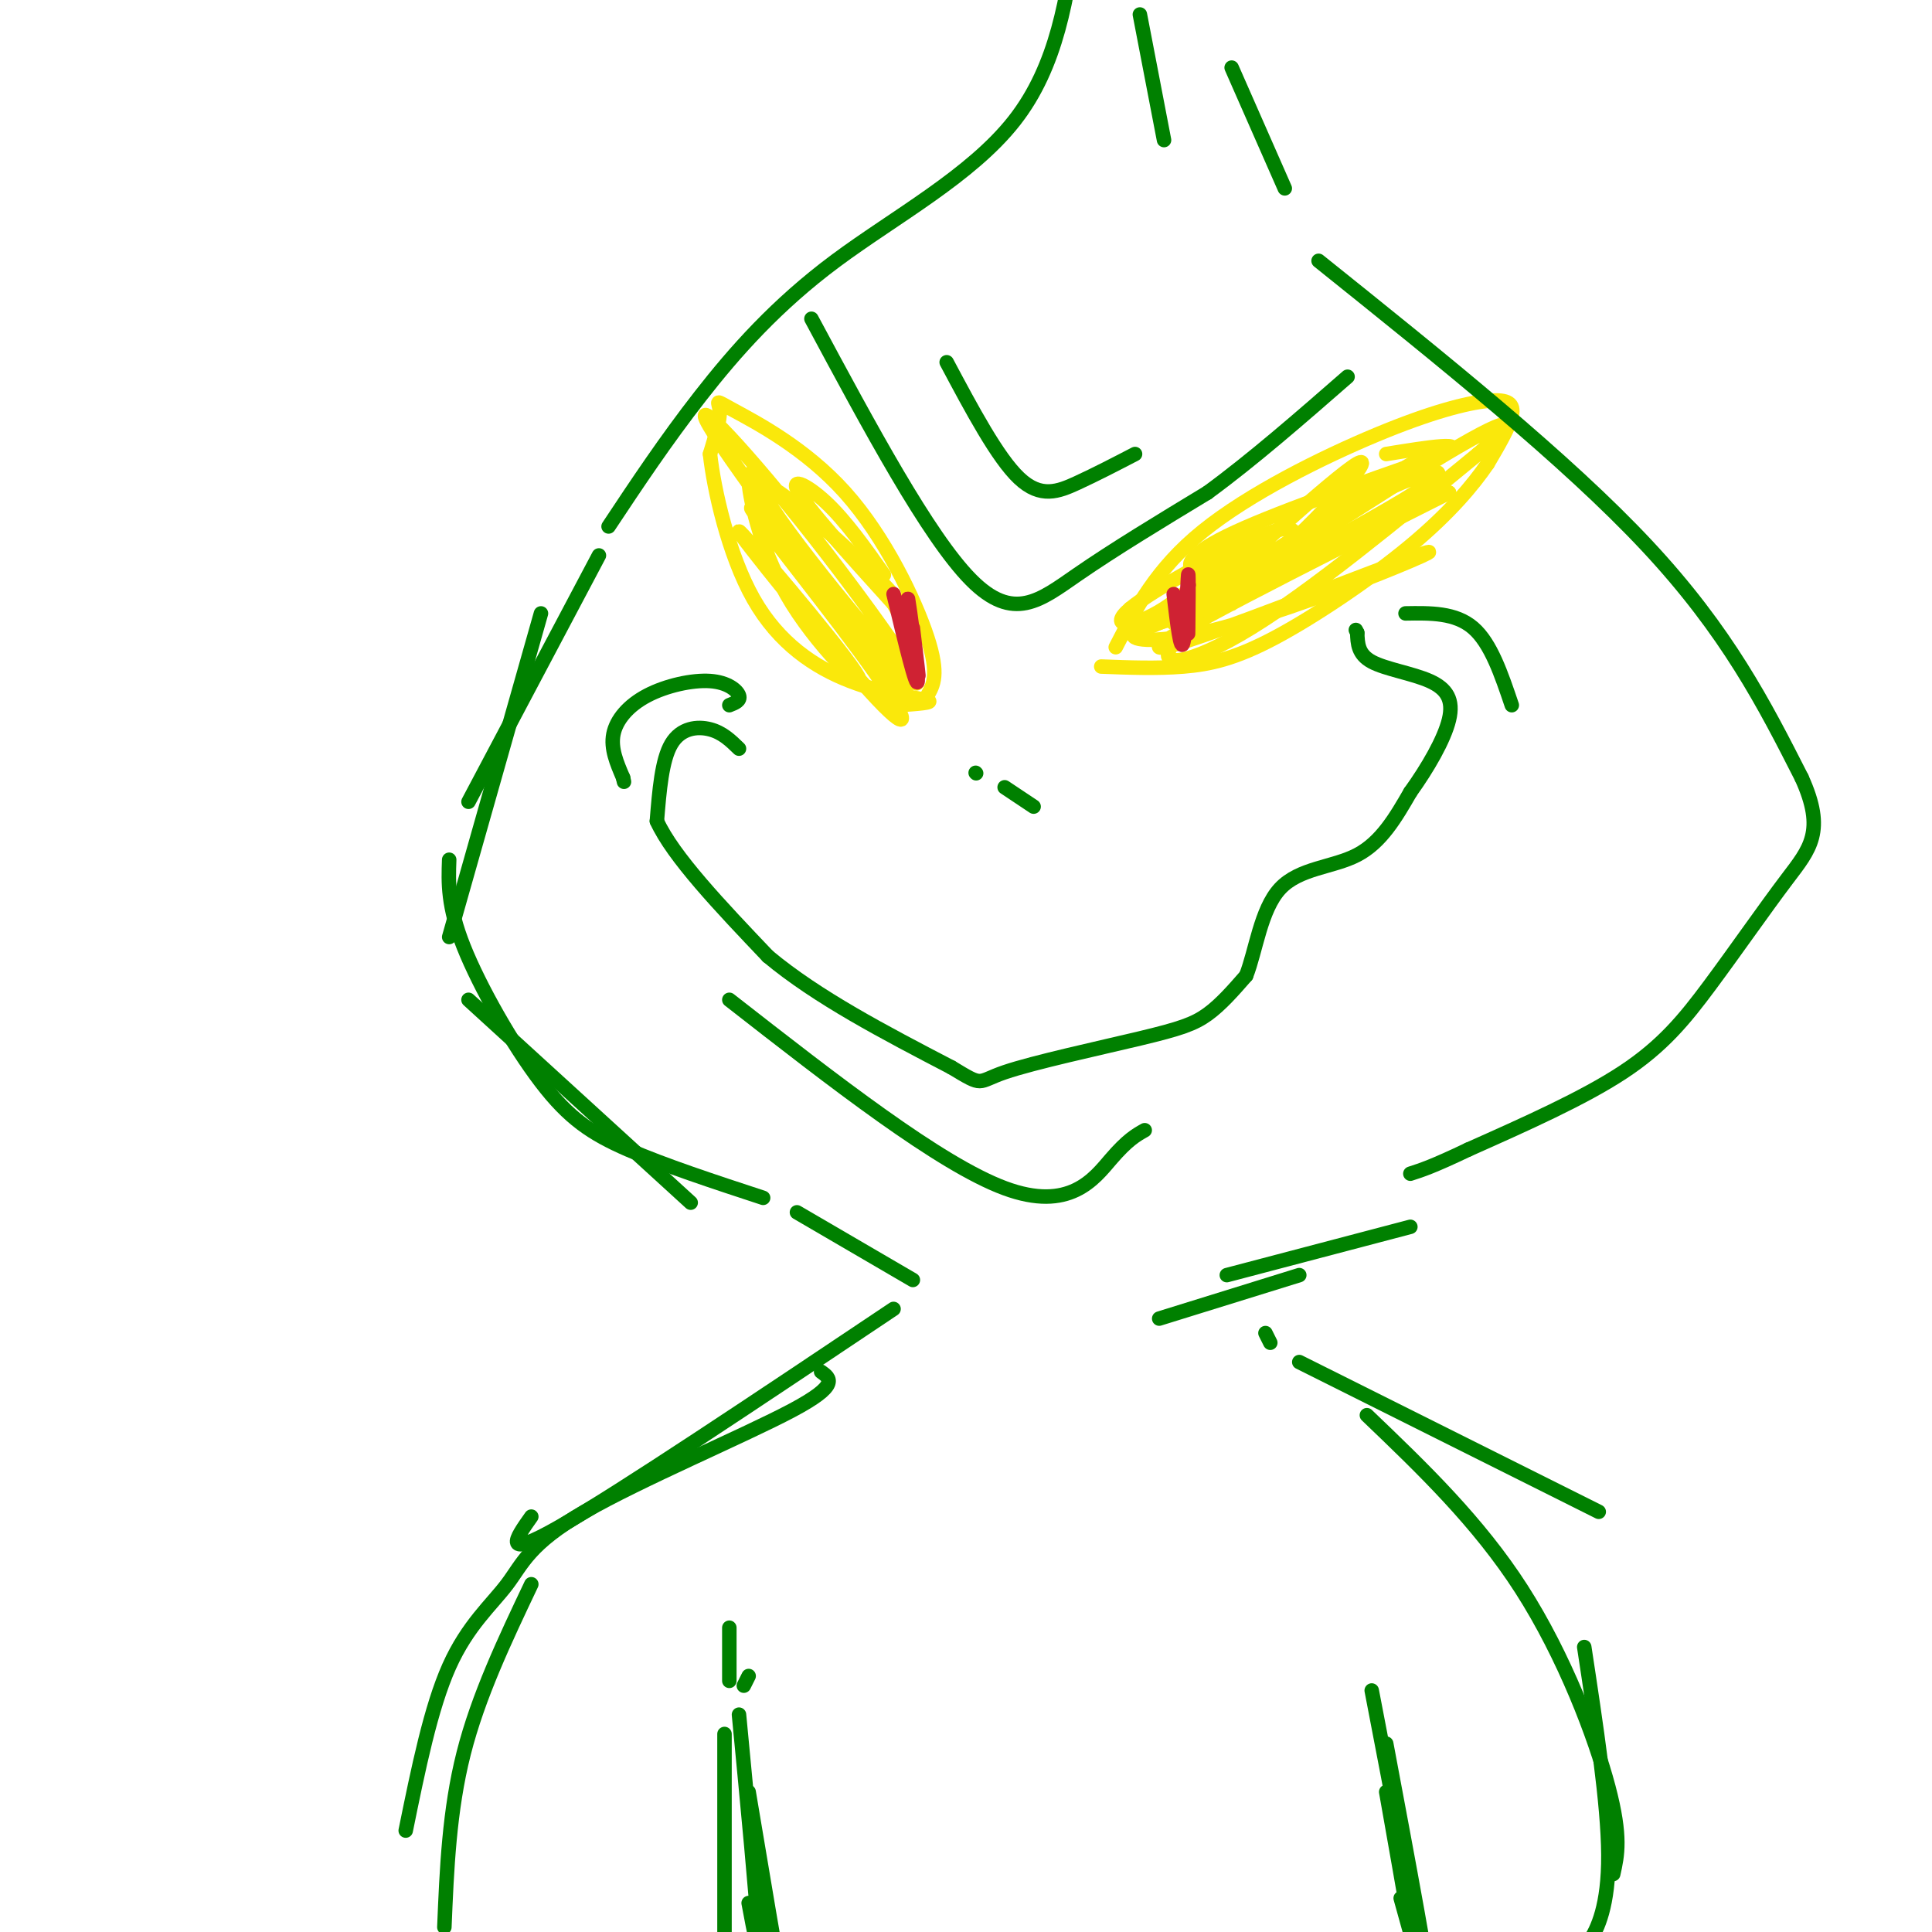 <svg viewBox='0 0 400 400' version='1.1' xmlns='http://www.w3.org/2000/svg' xmlns:xlink='http://www.w3.org/1999/xlink'><g fill='none' stroke='rgb(0,128,0)' stroke-width='3' stroke-linecap='round' stroke-linejoin='round'><path d='M124,115c0.000,0.000 -27.000,51.000 -27,51'/><path d='M112,127c0.000,0.000 -19.000,67.000 -19,67'/><path d='M93,178c-0.173,4.798 -0.345,9.595 3,18c3.345,8.405 10.208,20.417 16,28c5.792,7.583 10.512,10.738 18,14c7.488,3.262 17.744,6.631 28,10'/><path d='M97,207c0.000,0.000 46.000,42.000 46,42'/><path d='M153,155c-1.711,-1.667 -3.422,-3.333 -6,-4c-2.578,-0.667 -6.022,-0.333 -8,3c-1.978,3.333 -2.489,9.667 -3,16'/><path d='M136,170c3.333,7.333 13.167,17.667 23,28'/><path d='M159,198c10.167,8.500 24.083,15.750 38,23'/><path d='M197,221c6.871,4.155 5.048,3.041 11,1c5.952,-2.041 19.679,-5.011 28,-7c8.321,-1.989 11.234,-2.997 14,-5c2.766,-2.003 5.383,-5.002 8,-8'/><path d='M258,202c2.000,-5.048 3.000,-13.667 7,-18c4.000,-4.333 11.000,-4.381 16,-7c5.000,-2.619 8.000,-7.810 11,-13'/><path d='M292,164c3.574,-4.968 7.010,-10.888 8,-15c0.990,-4.112 -0.464,-6.415 -4,-8c-3.536,-1.585 -9.153,-2.453 -12,-4c-2.847,-1.547 -2.923,-3.774 -3,-6'/><path d='M281,131c-0.500,-1.000 -0.250,-0.500 0,0'/><path d='M151,146c1.190,-0.464 2.380,-0.928 2,-2c-0.380,-1.072 -2.329,-2.751 -6,-3c-3.671,-0.249 -9.065,0.933 -13,3c-3.935,2.067 -6.410,5.019 -7,8c-0.590,2.981 0.705,5.990 2,9'/><path d='M129,161c0.333,1.500 0.167,0.750 0,0'/><path d='M291,127c5.167,-0.083 10.333,-0.167 14,3c3.667,3.167 5.833,9.583 8,16'/></g>
<g fill='none' stroke='rgb(250,232,11)' stroke-width='3' stroke-linecap='round' stroke-linejoin='round'><path d='M192,144c1.249,-2.175 2.498,-4.351 0,-12c-2.498,-7.649 -8.742,-20.772 -17,-30c-8.258,-9.228 -18.531,-14.561 -23,-17c-4.469,-2.439 -3.134,-1.982 -3,0c0.134,1.982 -0.933,5.491 -2,9'/><path d='M147,94c0.791,7.217 3.769,20.759 9,30c5.231,9.241 12.716,14.180 20,17c7.284,2.820 14.367,3.520 16,4c1.633,0.480 -2.183,0.740 -6,1'/><path d='M231,134c4.180,-8.099 8.360,-16.198 18,-24c9.640,-7.802 24.738,-15.308 36,-20c11.262,-4.692 18.686,-6.571 23,-7c4.314,-0.429 5.518,0.592 5,3c-0.518,2.408 -2.759,6.204 -5,10'/><path d='M308,96c-2.949,4.341 -7.821,10.195 -16,17c-8.179,6.805 -19.663,14.563 -28,19c-8.337,4.437 -13.525,5.553 -19,6c-5.475,0.447 -11.238,0.223 -17,0'/><path d='M157,102c-1.221,-2.947 -2.442,-5.895 -2,-2c0.442,3.895 2.547,14.631 9,25c6.453,10.369 17.254,20.371 13,14c-4.254,-6.371 -23.563,-29.116 -24,-29c-0.438,0.116 17.996,23.093 27,33c9.004,9.907 8.578,6.744 1,-4c-7.578,-10.744 -22.308,-29.070 -25,-33c-2.692,-3.930 6.654,6.535 16,17'/><path d='M172,123c8.389,10.475 21.363,28.164 15,20c-6.363,-8.164 -32.061,-42.180 -39,-53c-6.939,-10.820 4.882,1.556 18,18c13.118,16.444 27.534,36.956 23,33c-4.534,-3.956 -28.020,-32.380 -31,-39c-2.980,-6.620 14.544,8.564 23,17c8.456,8.436 7.845,10.125 7,10c-0.845,-0.125 -1.922,-2.062 -3,-4'/><path d='M185,125c-4.917,-5.476 -15.708,-17.167 -19,-22c-3.292,-4.833 0.917,-2.810 5,1c4.083,3.810 8.042,9.405 12,15'/><path d='M255,125c-9.099,2.238 -18.197,4.476 -20,6c-1.803,1.524 3.691,2.334 14,0c10.309,-2.334 25.433,-7.811 36,-12c10.567,-4.189 16.576,-7.089 3,-2c-13.576,5.089 -46.736,18.168 -48,17c-1.264,-1.168 29.368,-16.584 60,-32'/><path d='M300,102c-5.311,2.182 -48.588,23.636 -52,25c-3.412,1.364 33.042,-17.361 45,-25c11.958,-7.639 -0.578,-4.192 -15,4c-14.422,8.192 -30.729,21.129 -35,27c-4.271,5.871 3.494,4.678 16,-3c12.506,-7.678 29.753,-21.839 47,-36'/><path d='M306,94c9.070,-7.761 8.245,-9.162 -10,2c-18.245,11.162 -53.911,34.889 -50,32c3.911,-2.889 47.399,-32.393 50,-34c2.601,-1.607 -35.685,24.684 -45,31c-9.315,6.316 10.343,-7.342 30,-21'/><path d='M281,104c9.047,-6.251 16.664,-11.378 8,-6c-8.664,5.378 -33.609,21.262 -41,27c-7.391,5.738 2.771,1.332 14,-8c11.229,-9.332 23.523,-23.589 19,-21c-4.523,2.589 -25.864,22.026 -33,29c-7.136,6.974 -0.068,1.487 7,-4'/><path d='M255,121c6.619,-4.488 19.667,-13.708 17,-12c-2.667,1.708 -21.048,14.345 -30,19c-8.952,4.655 -8.476,1.327 -8,-2'/><path d='M268,112c0.171,-1.991 0.341,-3.983 -7,-1c-7.341,2.983 -22.194,10.940 -27,15c-4.806,4.060 0.436,4.223 7,0c6.564,-4.223 14.450,-12.833 13,-11c-1.450,1.833 -12.237,14.109 -11,14c1.237,-0.109 14.496,-12.603 19,-17c4.504,-4.397 0.252,-0.699 -4,3'/><path d='M258,115c-2.702,1.357 -7.458,3.250 -10,3c-2.542,-0.250 -2.869,-2.643 6,-7c8.869,-4.357 26.935,-10.679 45,-17'/><path d='M299,94c5.500,-2.833 -3.250,-1.417 -12,0'/></g>
<g fill='none' stroke='rgb(207,34,51)' stroke-width='3' stroke-linecap='round' stroke-linejoin='round'><path d='M185,123c2.405,10.030 4.810,20.060 5,18c0.190,-2.060 -1.833,-16.208 -2,-17c-0.167,-0.792 1.524,11.774 2,15c0.476,3.226 -0.262,-2.887 -1,-9'/><path d='M246,121c0.000,0.000 0.100,0.100 0.1,0.1'/><path d='M243,123c0.732,6.155 1.464,12.310 2,10c0.536,-2.310 0.875,-13.083 1,-14c0.125,-0.917 0.036,8.024 0,11c-0.036,2.976 -0.018,-0.012 0,-3'/></g>
<g fill='none' stroke='rgb(0,128,0)' stroke-width='3' stroke-linecap='round' stroke-linejoin='round'><path d='M168,66c12.089,22.533 24.178,45.067 33,54c8.822,8.933 14.378,4.267 22,-1c7.622,-5.267 17.311,-11.133 27,-17'/><path d='M250,102c9.333,-6.833 19.167,-15.417 29,-24'/><path d='M196,75c5.267,9.889 10.533,19.778 15,24c4.467,4.222 8.133,2.778 12,1c3.867,-1.778 7.933,-3.889 12,-6'/><path d='M151,207c21.778,17.000 43.556,34.000 57,39c13.444,5.000 18.556,-2.000 22,-6c3.444,-4.000 5.222,-5.000 7,-6'/><path d='M202,160c0.000,0.000 0.100,0.100 0.1,0.1'/><path d='M208,163c0.000,0.000 6.000,4.000 6,4'/><path d='M126,109c5.887,-8.869 11.774,-17.738 19,-27c7.226,-9.262 15.792,-18.917 28,-28c12.208,-9.083 28.060,-17.595 37,-29c8.940,-11.405 10.970,-25.702 13,-40'/><path d='M223,-15c2.167,-6.667 1.083,-3.333 0,0'/><path d='M236,3c0.000,0.000 5.000,26.000 5,26'/><path d='M255,14c0.000,0.000 11.000,25.000 11,25'/><path d='M273,54c25.667,20.583 51.333,41.167 68,59c16.667,17.833 24.333,32.917 32,48'/><path d='M373,161c5.056,11.085 1.695,14.796 -3,21c-4.695,6.204 -10.726,14.901 -16,22c-5.274,7.099 -9.793,12.600 -18,18c-8.207,5.400 -20.104,10.700 -32,16'/><path d='M304,238c-7.333,3.500 -9.667,4.250 -12,5'/><path d='M165,251c0.000,0.000 24.000,14.000 24,14'/><path d='M292,254c0.000,0.000 -38.000,10.000 -38,10'/><path d='M269,264c0.000,0.000 -29.000,9.000 -29,9'/><path d='M185,271c-28.250,18.917 -56.500,37.833 -69,45c-12.500,7.167 -9.250,2.583 -6,-2'/><path d='M170,284c1.930,1.376 3.860,2.753 -6,8c-9.860,5.247 -31.509,14.365 -43,21c-11.491,6.635 -12.825,10.786 -16,15c-3.175,4.214 -8.193,8.490 -12,17c-3.807,8.510 -6.404,21.255 -9,34'/><path d='M110,328c-5.500,11.583 -11.000,23.167 -14,35c-3.000,11.833 -3.500,23.917 -4,36'/><path d='M262,276c0.000,0.000 1.000,2.000 1,2'/><path d='M269,282c0.000,0.000 62.000,31.000 62,31'/><path d='M283,293c11.533,11.044 23.067,22.089 32,36c8.933,13.911 15.267,30.689 18,41c2.733,10.311 1.867,14.156 1,18'/><path d='M328,341c2.467,16.222 4.933,32.444 5,43c0.067,10.556 -2.267,15.444 -4,18c-1.733,2.556 -2.867,2.778 -4,3'/><path d='M155,371c2.917,17.417 5.833,34.833 7,41c1.167,6.167 0.583,1.083 0,-4'/><path d='M287,361c4.583,24.417 9.167,48.833 10,57c0.833,8.167 -2.083,0.083 -5,-8'/><path d='M155,347c0.000,0.000 -1.000,2.000 -1,2'/><path d='M153,355c1.833,19.250 3.667,38.500 4,45c0.333,6.500 -0.833,0.250 -2,-6'/><path d='M151,337c0.000,0.000 0.000,11.000 0,11'/><path d='M150,359c0.000,0.000 0.000,42.000 0,42'/><path d='M284,350c4.500,23.417 9.000,46.833 10,54c1.000,7.167 -1.500,-1.917 -4,-11'/><path d='M287,371c3.583,20.250 7.167,40.500 8,47c0.833,6.500 -1.083,-0.750 -3,-8'/></g>
</svg>